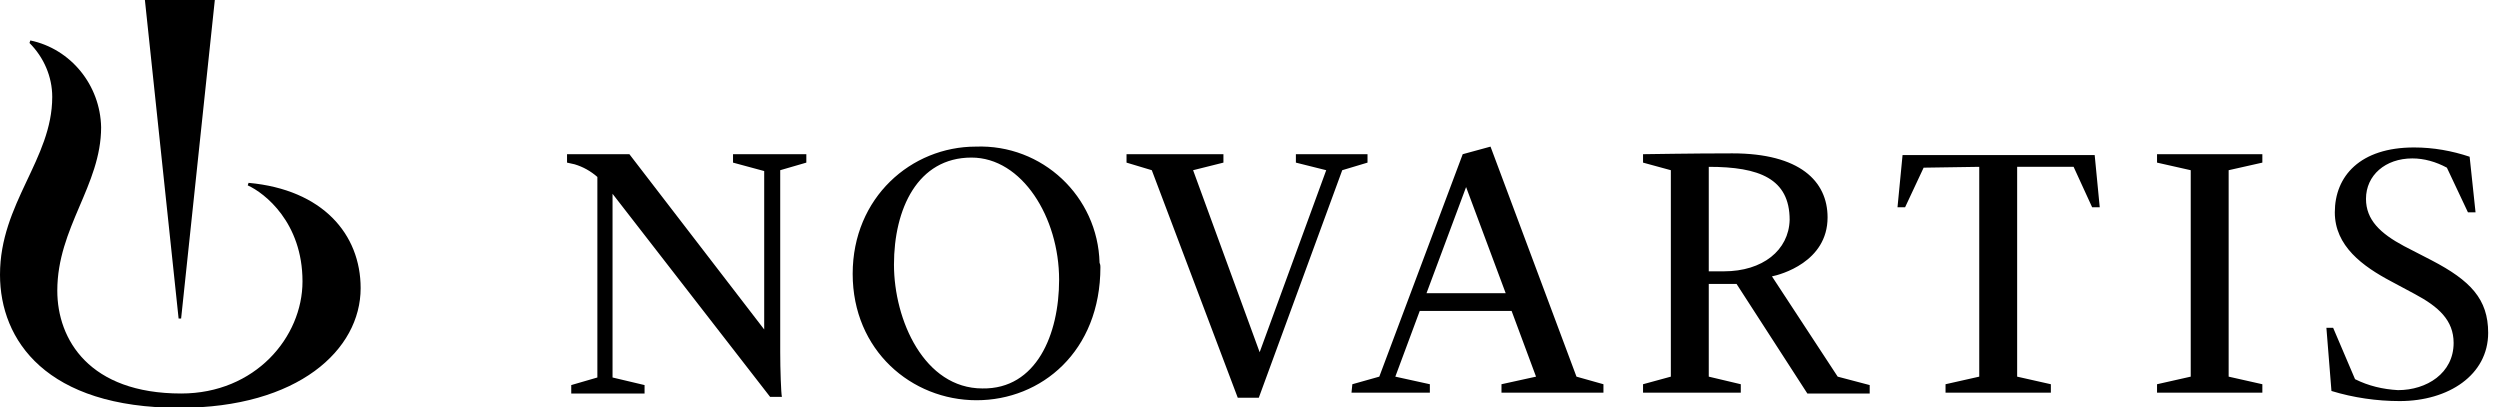 <svg width="172" height="28" viewBox="0 0 172 28" fill="none" xmlns="http://www.w3.org/2000/svg">
<g clip-path="url(#clip0_3960_8054)">
<path d="M17.101 12.58L17.044 12.754C18.203 13.275 20.812 15.305 20.812 19.362C20.812 23.189 17.565 27.073 12.464 27.073C6.145 27.073 3.942 23.362 3.942 20C3.942 15.652 6.957 12.754 6.957 8.754C6.899 5.855 4.87 3.362 2.087 2.783L2.029 2.957C3.014 3.942 3.594 5.275 3.594 6.667C3.594 10.957 0 13.971 0 18.899C0 23.42 3.188 28.058 12.348 28.058C20.522 28.058 24.812 24.058 24.812 19.826C24.812 16.116 22.203 13.044 17.101 12.58Z" fill="black"/>
<path d="M52.983 27.304L42.143 13.333V25.971L44.346 26.493V27.073H39.302V26.493L41.099 25.971V12.174C40.635 11.768 40.114 11.478 39.534 11.304C39.302 11.246 39.012 11.188 39.012 11.188V10.609H43.302L52.577 22.667V11.768L50.432 11.188V10.609H55.476V11.188L53.679 11.71V24.232C53.679 25.391 53.737 27.073 53.795 27.304H52.983ZM75.708 18.377C75.708 24.174 71.65 27.536 67.186 27.536C62.722 27.536 58.664 24.116 58.664 18.841C58.664 13.565 62.722 10.087 67.128 10.087C71.708 9.913 75.534 13.507 75.65 18.087C75.708 18.203 75.708 18.319 75.708 18.377ZM72.867 19.246C72.867 14.957 70.317 10.841 66.838 10.841C63.128 10.841 61.505 14.377 61.505 18.203C61.505 22.029 63.592 26.725 67.592 26.725C71.302 26.783 72.867 23.015 72.867 19.246ZM79.244 11.71L77.505 11.188V10.609H84.172V11.188L82.085 11.71L86.664 24.232L91.244 11.71L89.157 11.188V10.609H94.085V11.188L92.346 11.71L86.606 27.362H85.157L79.244 11.71ZM118.606 18.667H117.563V11.478C121.041 11.478 123.128 12.29 123.128 15.13C123.07 17.217 121.273 18.667 118.606 18.667ZM148.404 26.435L150.722 25.913V11.71L148.404 11.188V10.609H155.65V11.188L153.331 11.71V25.913L155.65 26.435V27.015H148.404V26.435ZM160.056 22.551H160.519L162.027 26.087C162.954 26.551 163.94 26.783 164.983 26.841C166.954 26.841 168.809 25.681 168.809 23.594C168.809 22.029 167.766 21.101 166.143 20.232L164.519 19.362C162.548 18.319 160.635 16.927 160.635 14.609C160.635 12.116 162.375 10.145 166.085 10.145C167.418 10.145 168.693 10.377 169.911 10.783L170.317 14.609H169.795L168.346 11.536C167.592 11.13 166.78 10.899 165.969 10.899C164.114 10.899 162.78 12.058 162.78 13.681C162.78 15.13 163.766 16.058 165.389 16.927L167.302 17.913C169.969 19.304 171.186 20.58 171.186 22.899C171.186 25.797 168.462 27.594 165.099 27.594C163.534 27.594 161.911 27.362 160.404 26.899L160.056 22.551ZM93.041 26.435L94.896 25.913L100.635 10.609L102.548 10.087L108.462 25.913L110.317 26.435V27.015H103.302V26.435L105.679 25.913L103.998 21.391H97.679L95.998 25.913L98.374 26.435V27.015H92.983L93.041 26.435ZM98.143 20.174H103.592L100.867 12.87L98.143 20.174ZM121.911 19.015C122.491 18.899 125.737 18.029 125.737 14.957C125.737 12.464 123.824 10.551 119.186 10.551C116.288 10.551 113.389 10.609 113.041 10.609V11.188L114.954 11.71V25.913L113.041 26.435V27.015H119.766V26.435L117.563 25.913V19.536H119.476L124.346 27.073H128.635V26.493L126.433 25.913L121.911 19.015ZM136.172 11.478V25.913L133.853 26.435V27.015H141.099V26.435L138.78 25.913V11.478H142.664L143.94 14.261H144.462L144.114 10.667H130.896L130.548 14.261H131.07L132.346 11.536L136.172 11.478ZM12.461 21.913L14.78 0H9.969L12.288 21.913H12.461Z" fill="black"/>
</g>
<defs>
<clipPath id="clip0_3960_8054">
<rect width="171.246" height="28" fill="white"/>
</clipPath>
</defs>
</svg>
